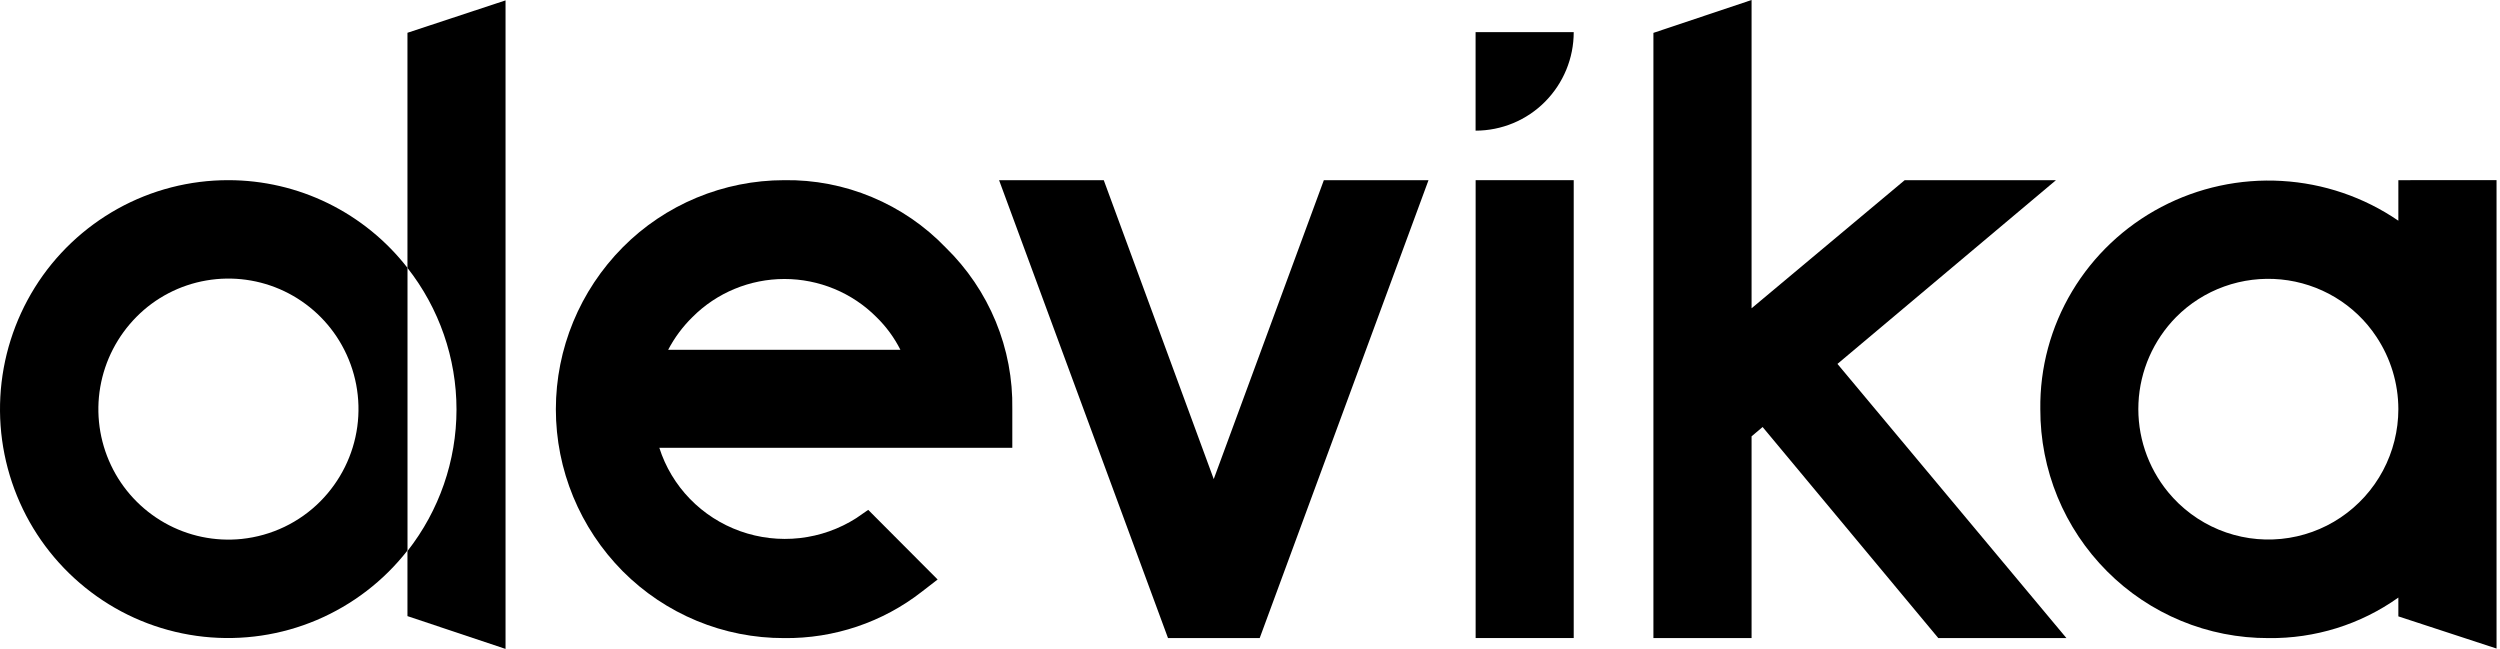 <svg xmlns="http://www.w3.org/2000/svg" width="601" height="156" viewBox="0 0 601 156" fill="none">
<path d="M188.51 43.314C181.286 43.322 174.135 44.753 167.475 47.522C160.815 50.291 154.778 54.344 149.717 59.444C139.409 69.838 133.633 83.818 133.629 98.379C133.626 112.941 139.396 126.922 149.699 137.321C154.778 142.425 160.831 146.479 167.508 149.248C174.158 152.005 181.299 153.416 188.51 153.398C200.509 153.535 212.192 149.598 221.611 142.244L225.406 139.312L208.719 122.57L205.852 124.555C201.758 127.167 197.11 128.81 192.27 129.355C187.429 129.9 182.527 129.332 177.945 127.695C173.363 126.059 169.224 123.398 165.851 119.92C162.479 116.443 159.963 112.242 158.5 107.644H243.359V98.344C243.486 91.133 242.131 83.971 239.376 77.294C236.621 70.617 232.524 64.562 227.333 59.498C222.328 54.289 216.288 50.161 209.592 47.373C202.926 44.585 195.746 43.202 188.51 43.314ZM160.628 84.09C162.148 81.182 164.12 78.527 166.471 76.223C169.359 73.323 172.801 71.021 176.596 69.45C180.392 67.878 184.465 67.069 188.58 67.069C192.694 67.069 196.768 67.878 200.563 69.45C204.359 71.021 207.801 73.323 210.689 76.223C213.037 78.513 214.986 81.171 216.459 84.09H160.628Z" fill="black"/>
<path d="M291.783 115.169L265.344 43.313H240.177L280.788 153.391H302.833L343.414 43.313H318.253L291.783 115.169Z" fill="black"/>
<path d="M378.321 43.313H354.743V153.385H378.321V43.313Z" fill="black"/>
<path d="M354.731 31.41C357.837 31.406 360.912 30.79 363.776 29.599C366.64 28.408 369.235 26.665 371.412 24.472C375.848 20.003 378.33 13.987 378.322 7.724H354.731V31.41Z" fill="black"/>
<path d="M494.257 43.313H457.889L421.078 74.111V0L397.481 7.903V153.391H421.078V104.891L423.733 102.654L465.957 153.385H496.76L441.723 87.483L494.257 43.313Z" fill="black"/>
<path d="M576.565 43.314V53.058C568.285 47.386 558.588 44.079 548.534 43.498C538.481 42.917 528.46 45.086 519.57 49.767C510.68 54.447 503.264 61.459 498.135 70.033C493.006 78.607 490.362 88.412 490.493 98.374C490.475 105.601 491.879 112.762 494.627 119.458C497.371 126.125 501.411 132.194 506.52 137.321C511.598 142.426 517.651 146.48 524.328 149.248C530.978 152.006 538.12 153.417 545.33 153.398C556.528 153.541 567.476 150.126 576.565 143.653V148.175L600.168 155.91V43.296L576.565 43.314ZM576.565 98.35C576.562 103.498 575.295 108.569 572.873 113.125C570.462 117.656 566.963 121.531 562.684 124.411C558.433 127.273 553.527 129.039 548.411 129.549C543.296 130.059 538.132 129.297 533.39 127.331C528.63 125.354 524.438 122.243 521.188 118.276C516.255 112.245 513.728 104.633 514.088 96.883C514.448 89.132 517.668 81.781 523.14 76.223C526.39 72.948 530.34 70.436 534.701 68.871C539.062 67.306 543.721 66.728 548.338 67.179C552.954 67.63 557.409 69.099 561.376 71.477C565.343 73.856 568.721 77.084 571.261 80.924C574.709 86.094 576.553 92.156 576.565 98.35Z" fill="black"/>
<path d="M54.918 43.313C45.606 43.3 36.448 45.661 28.326 50.167C20.16 54.702 13.295 61.219 8.378 69.104C3.436 77.039 0.583 86.074 0.08 95.381C-0.423 104.688 1.441 113.972 5.499 122.383C9.539 130.755 15.66 137.977 23.29 143.371C30.862 148.734 39.705 152.075 48.963 153.071C58.222 154.067 67.584 152.684 76.144 149.056C84.739 145.408 92.25 139.649 97.965 132.325V64.403C92.883 57.86 86.359 52.551 78.89 48.878C71.439 45.222 63.235 43.318 54.918 43.313ZM58.106 129.561C51.677 130.223 45.2 128.872 39.588 125.699C33.941 122.505 29.431 117.66 26.678 111.829C23.903 105.973 23.005 99.416 24.103 93.04C25.202 86.664 28.245 80.773 32.824 76.156C37.35 71.582 43.214 68.529 49.587 67.427C55.96 66.324 62.523 67.227 68.35 70.01C74.199 72.812 79.028 77.339 82.169 82.968C85.514 88.941 86.82 95.823 85.891 102.589C84.963 109.355 81.85 115.644 77.017 120.518C71.964 125.611 65.279 128.808 58.106 129.561Z" fill="black"/>
<path d="M97.953 7.88V64.403C105.595 74.138 109.743 86.114 109.743 98.439C109.743 110.765 105.595 122.741 97.953 132.476V148.115L121.532 156V0.091L97.953 7.88Z" fill="black"/>
</svg>
